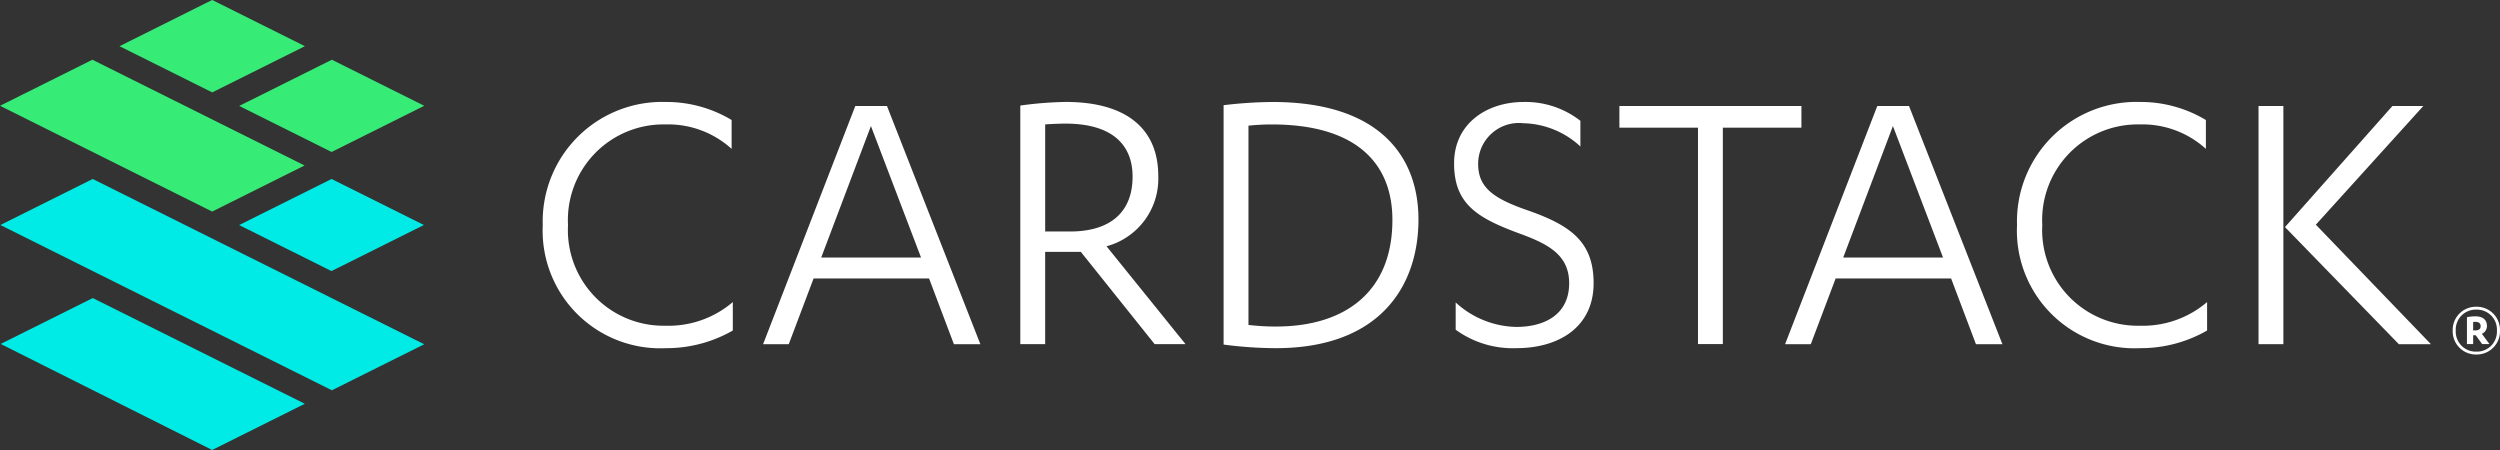 <svg xmlns="http://www.w3.org/2000/svg" width="170.003" height="30.599" viewBox="0 0 170.003 30.599"><rect x="0" y="0" width="170.003" height="30.599" fill="#333333" stroke="none"/><g transform="translate(0)"><path d="M-989.127,408.742l14.381,7.21,6.3-3.142-14.42-7.189Z" transform="translate(989.173 -385.353)" fill="#00ebe5"/><path d="M-989.206,378.359l22.543,11.24,6.279-3.13-22.543-11.24Z" transform="translate(989.231 -363.059)" fill="#00ebe5"/><path d="M-915.7,378.359l-6.279-3.13-6.284,3.134,6.279,3.13Z" transform="translate(944.525 -363.059)" fill="#00ebe5"/><path d="M-968.59,351.991l-14.427-7.191-6.283,3.132,14.426,7.193Z" transform="translate(989.3 -340.738)" fill="#37eb77"/><path d="M-928.26,347.941l6.284,3.132,6.3-3.142-6.283-3.132Z" transform="translate(944.525 -340.738)" fill="#37eb77"/><path d="M-946.21,332.7l-6.305-3.144-6.3,3.144,6.305,3.142Z" transform="translate(966.942 -329.559)" fill="#37eb77"/><path d="M-849.073,363.956a6.5,6.5,0,0,1,6.625-6.844,6.427,6.427,0,0,1,4.5,1.663v-1.963a8.6,8.6,0,0,0-4.472-1.227,8.123,8.123,0,0,0-8.371,8.371,8,8,0,0,0,8.371,8.371,9.069,9.069,0,0,0,4.553-1.2v-1.936a6.718,6.718,0,0,1-4.581,1.609A6.5,6.5,0,0,1-849.073,363.956Z" transform="translate(887.699 -348.651)" fill="#fff"/><path d="M-788.293,356.609l-6.271,16.2h1.745l1.69-4.472h7.853l1.69,4.472h1.8l-6.353-16.2Zm-2.318,10.306,3.381-8.943,3.408,8.943Z" transform="translate(846.454 -349.401)" fill="#fff"/><path d="M-719.532,360.6c0-3-1.936-5.017-6.3-5.017a25.234,25.234,0,0,0-3.081.245v16.223h1.69v-6.271h2.427l5.017,6.271h2.1l-5.371-6.653A4.758,4.758,0,0,0-719.532,360.6Zm-6,3.79h-1.69v-7.28c.382-.027,1.036-.054,1.363-.054,3.3,0,4.581,1.527,4.581,3.6C-721.277,363.138-722.859,364.393-725.531,364.393Z" transform="translate(798.295 -348.651)" fill="#fff"/><path d="M-673.7,355.586a29.909,29.909,0,0,0-3.326.218v16.278a27.848,27.848,0,0,0,3.544.245c7.062,0,9.707-4.2,9.707-8.753C-663.772,359.43-666.28,355.586-673.7,355.586Zm.246,15.269a15.08,15.08,0,0,1-1.881-.109V357.195c.572-.055,1.063-.082,1.581-.082,5.78,0,8.207,2.672,8.207,6.489C-665.544,368.537-668.816,370.855-673.451,370.855Z" transform="translate(760.232 -348.651)" fill="#fff"/><path d="M-613.308,362.921c-2.345-.818-3.272-1.581-3.272-3.136a2.774,2.774,0,0,1,3.081-2.754,5.892,5.892,0,0,1,3.872,1.581v-1.745a6.062,6.062,0,0,0-3.872-1.281c-2.427,0-4.717,1.418-4.717,4.172s1.554,3.708,4.444,4.771c1.936.709,3.381,1.445,3.381,3.381,0,2.127-1.663,2.972-3.6,2.972a6.27,6.27,0,0,1-4.117-1.663v1.854a6.613,6.613,0,0,0,4.117,1.254c2.917,0,5.262-1.445,5.262-4.417C-608.728,365.074-610.309,363.956-613.308,362.921Z" transform="translate(717.096 -348.651)" fill="#fff"/><path d="M-563.65,356.609h-12.379v1.472h5.344V372.8h1.69V358.081h5.344Z" transform="translate(686.15 -349.401)" fill="#fff"/><path d="M-527.477,356.609l-6.271,16.2H-532l1.69-4.472h7.853l1.69,4.472h1.8l-6.353-16.2Zm-2.318,10.306,3.381-8.943,3.408,8.943Z" transform="translate(655.135 -349.401)" fill="#fff"/><path d="M-472.835,363.956a6.5,6.5,0,0,1,6.625-6.844,6.426,6.426,0,0,1,4.5,1.663v-1.963a8.6,8.6,0,0,0-4.472-1.227,8.123,8.123,0,0,0-8.371,8.371,8,8,0,0,0,8.371,8.371,9.069,9.069,0,0,0,4.554-1.2v-1.936a6.718,6.718,0,0,1-4.581,1.609A6.5,6.5,0,0,1-472.835,363.956Z" transform="translate(611.713 -348.651)" fill="#fff"/><path d="M-396.763,356.609h-2.1l-7.307,8.234,7.743,7.962h2.181l-7.825-8.125Z" transform="translate(561.551 -349.401)" fill="#fff"/><rect width="1.69" height="16.196" transform="translate(153.582 7.208)" fill="#fff"/><path d="M-358.376,410.933c0-.428-.3-.651-.793-.651a3.055,3.055,0,0,0-.566.058v1.83h.423v-.6h.175l.434.6h.5l-.518-.7A.564.564,0,0,0-358.376,410.933Zm-.788.307h-.148v-.571a1.12,1.12,0,0,1,.148-.011c.233,0,.36.1.36.291C-358.8,411.155-358.947,411.239-359.164,411.239Z" transform="translate(527.49 -388.772)" fill="#fff"/><path d="M-361.76,407.84a1.578,1.578,0,0,0-1.608,1.624,1.578,1.578,0,0,0,1.608,1.624,1.579,1.579,0,0,0,1.608-1.624A1.578,1.578,0,0,0-361.76,407.84Zm0,3.052a1.361,1.361,0,0,1-1.4-1.428,1.361,1.361,0,0,1,1.4-1.428,1.361,1.361,0,0,1,1.4,1.428A1.361,1.361,0,0,1-361.76,410.892Z" transform="translate(530.154 -386.981)" fill="#fff"/></g></svg>